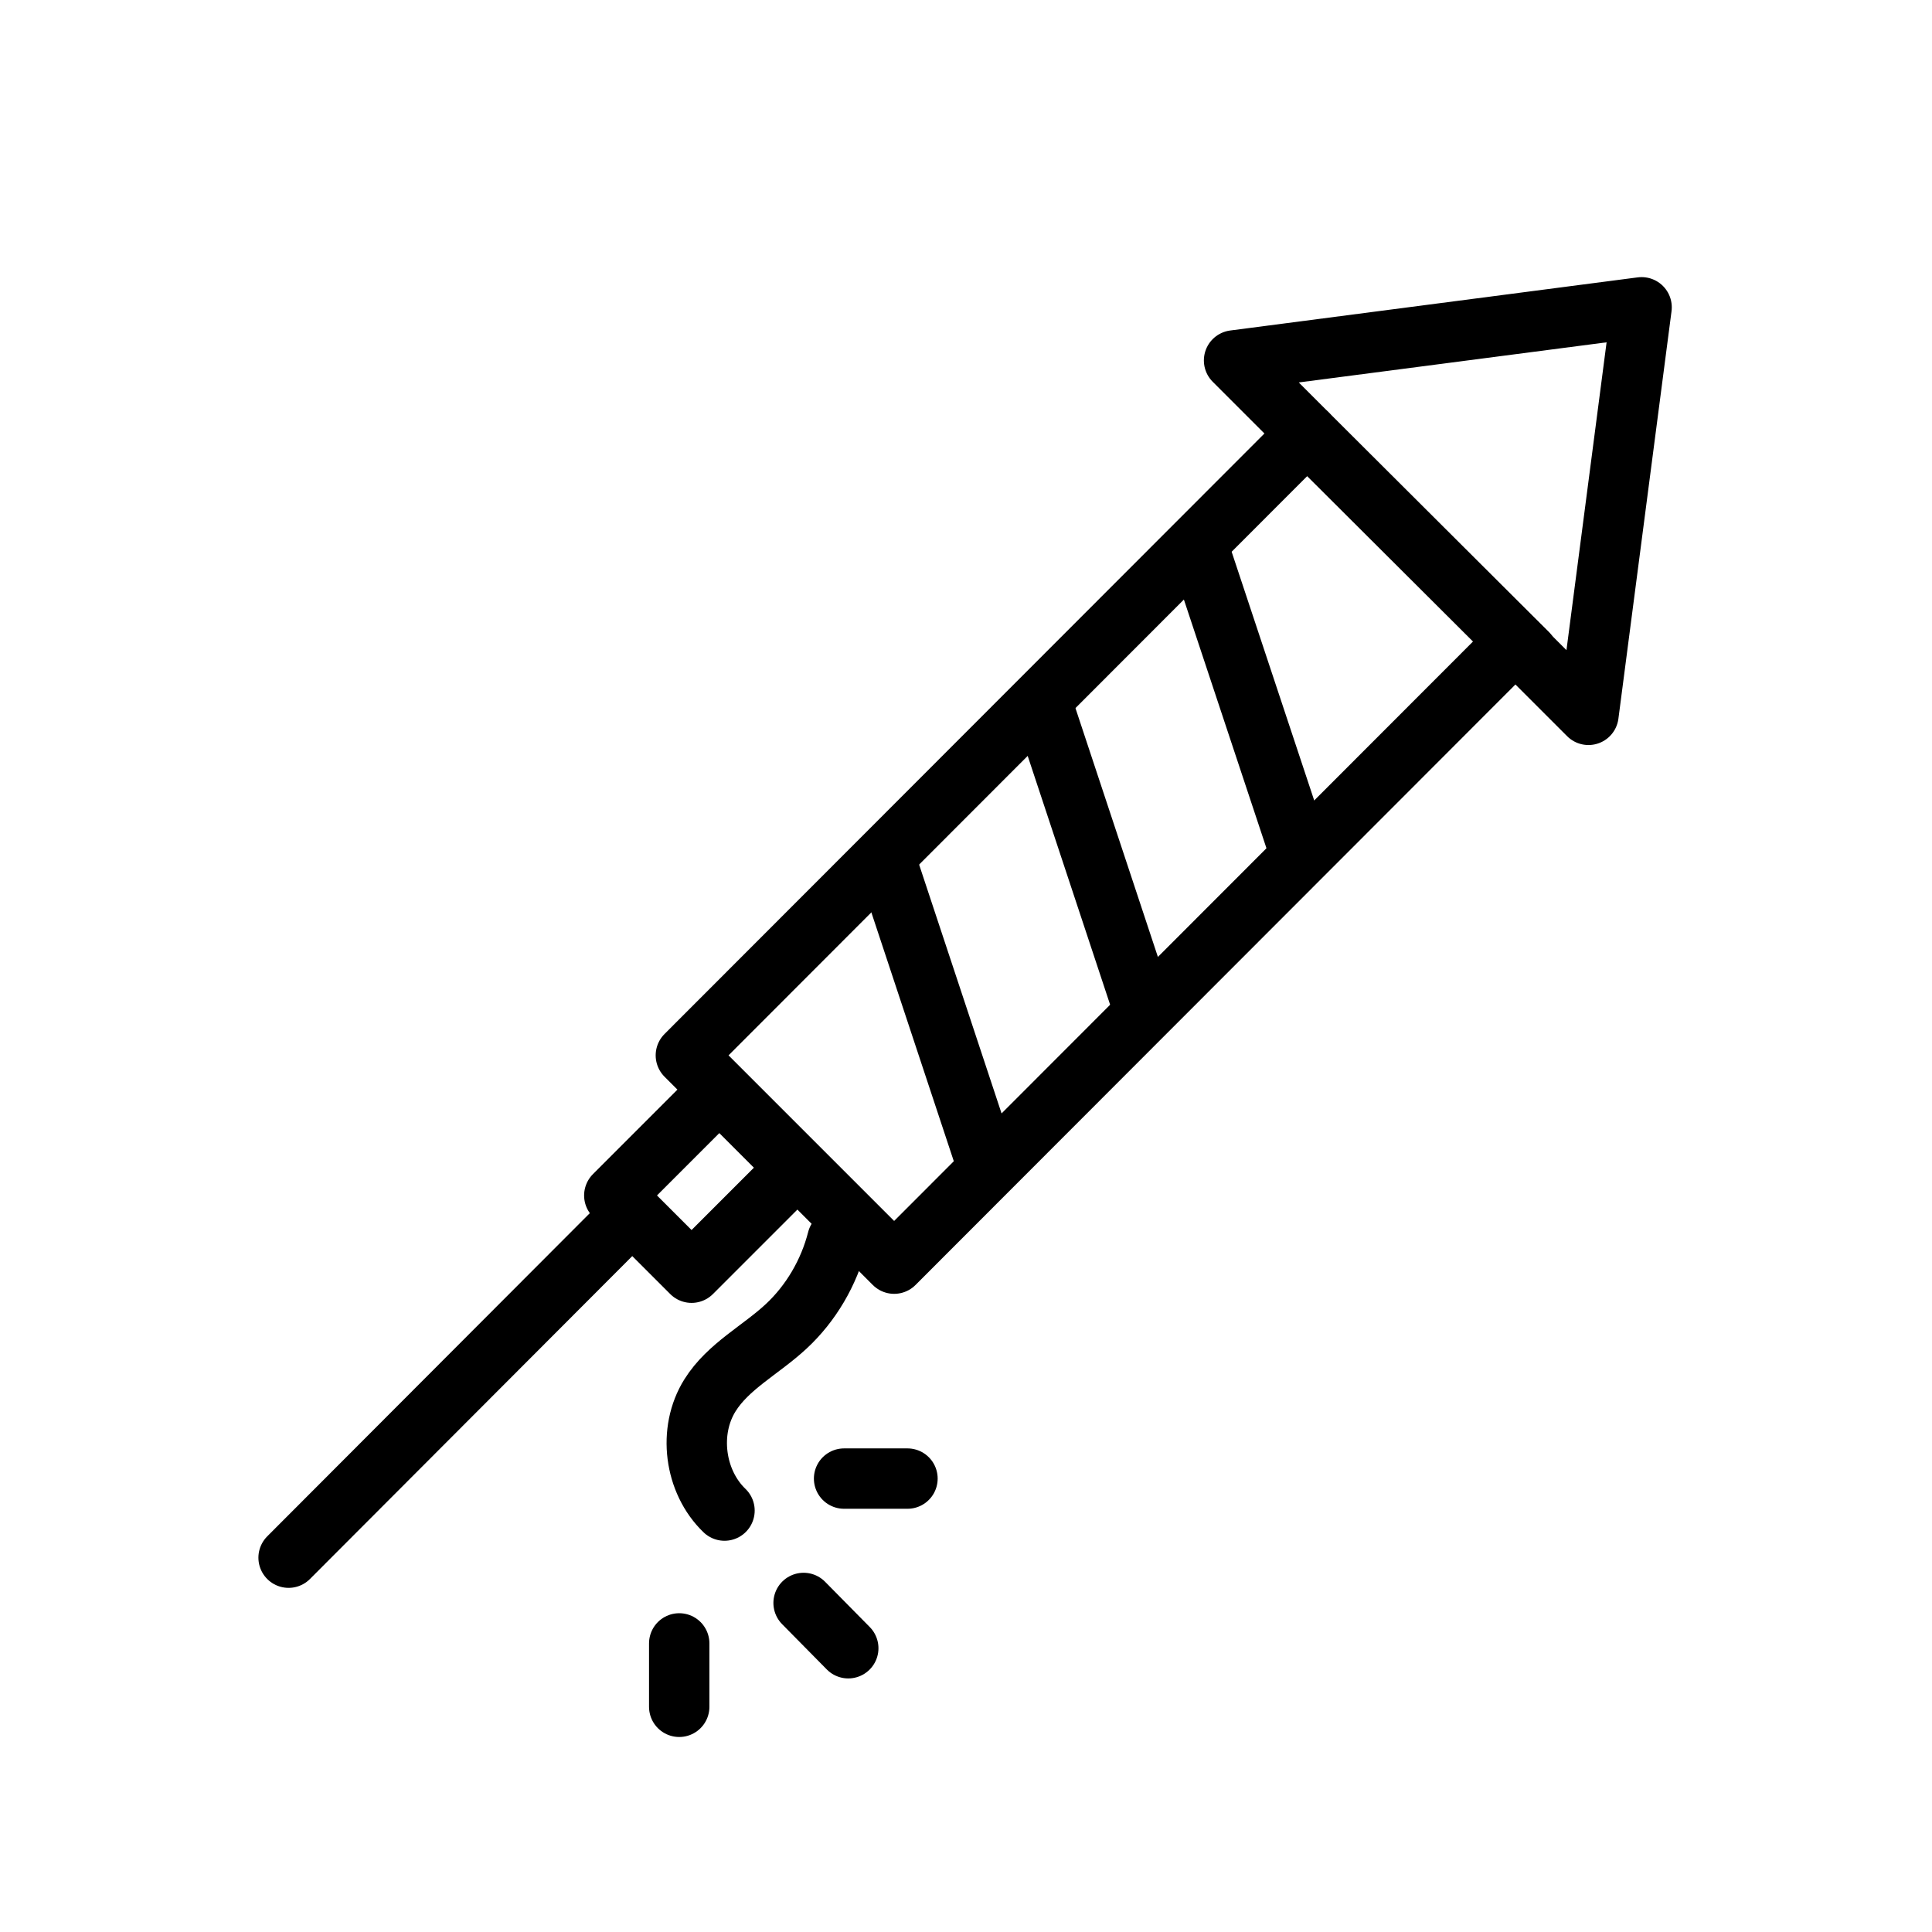 <svg width="48" height="48" viewBox="0 0 48 48" fill="none" xmlns="http://www.w3.org/2000/svg">
<path d="M39.465 17.76L40.785 7.635L30.66 8.955L32.475 10.77L17.04 26.22L22.215 31.395L37.65 15.945L39.465 17.76Z" stroke="black" stroke-width="1.5" stroke-linecap="round" stroke-linejoin="round"/>
<path d="M19.791 29.011L17.871 27.091L15.262 29.701L17.182 31.62L19.791 29.011Z" stroke="black" stroke-width="1.5" stroke-linecap="round" stroke-linejoin="round"/>
<path d="M15.165 30.69L7.17 38.7" stroke="black" stroke-width="1.5" stroke-miterlimit="10" stroke-linecap="round"/>
<path d="M20.805 30.795C20.595 31.62 20.145 32.385 19.53 32.955C18.9 33.54 18.09 33.945 17.64 34.665C17.085 35.55 17.25 36.81 18 37.53" stroke="black" stroke-width="1.5" stroke-miterlimit="10" stroke-linecap="round"/>
<path d="M29.82 13.74L32.31 21.24" stroke="black" stroke-width="1.5" stroke-miterlimit="10" stroke-linecap="round"/>
<path d="M25.935 17.61L28.425 25.125" stroke="black" stroke-width="1.5" stroke-miterlimit="10" stroke-linecap="round"/>
<path d="M22.05 21.495L24.54 29.01" stroke="black" stroke-width="1.5" stroke-miterlimit="10" stroke-linecap="round"/>
<path d="M32.49 10.785L37.95 16.23" stroke="black" stroke-width="1.5" stroke-miterlimit="10" stroke-linecap="round"/>
<path d="M20.971 36.735H22.546" stroke="black" stroke-width="1.5" stroke-miterlimit="10" stroke-linecap="round"/>
<path d="M19.965 39.825L21.075 40.95" stroke="black" stroke-width="1.5" stroke-miterlimit="10" stroke-linecap="round"/>
<path d="M16.875 40.83V42.405" stroke="black" stroke-width="1.5" stroke-miterlimit="10" stroke-linecap="round"/>
</svg>
